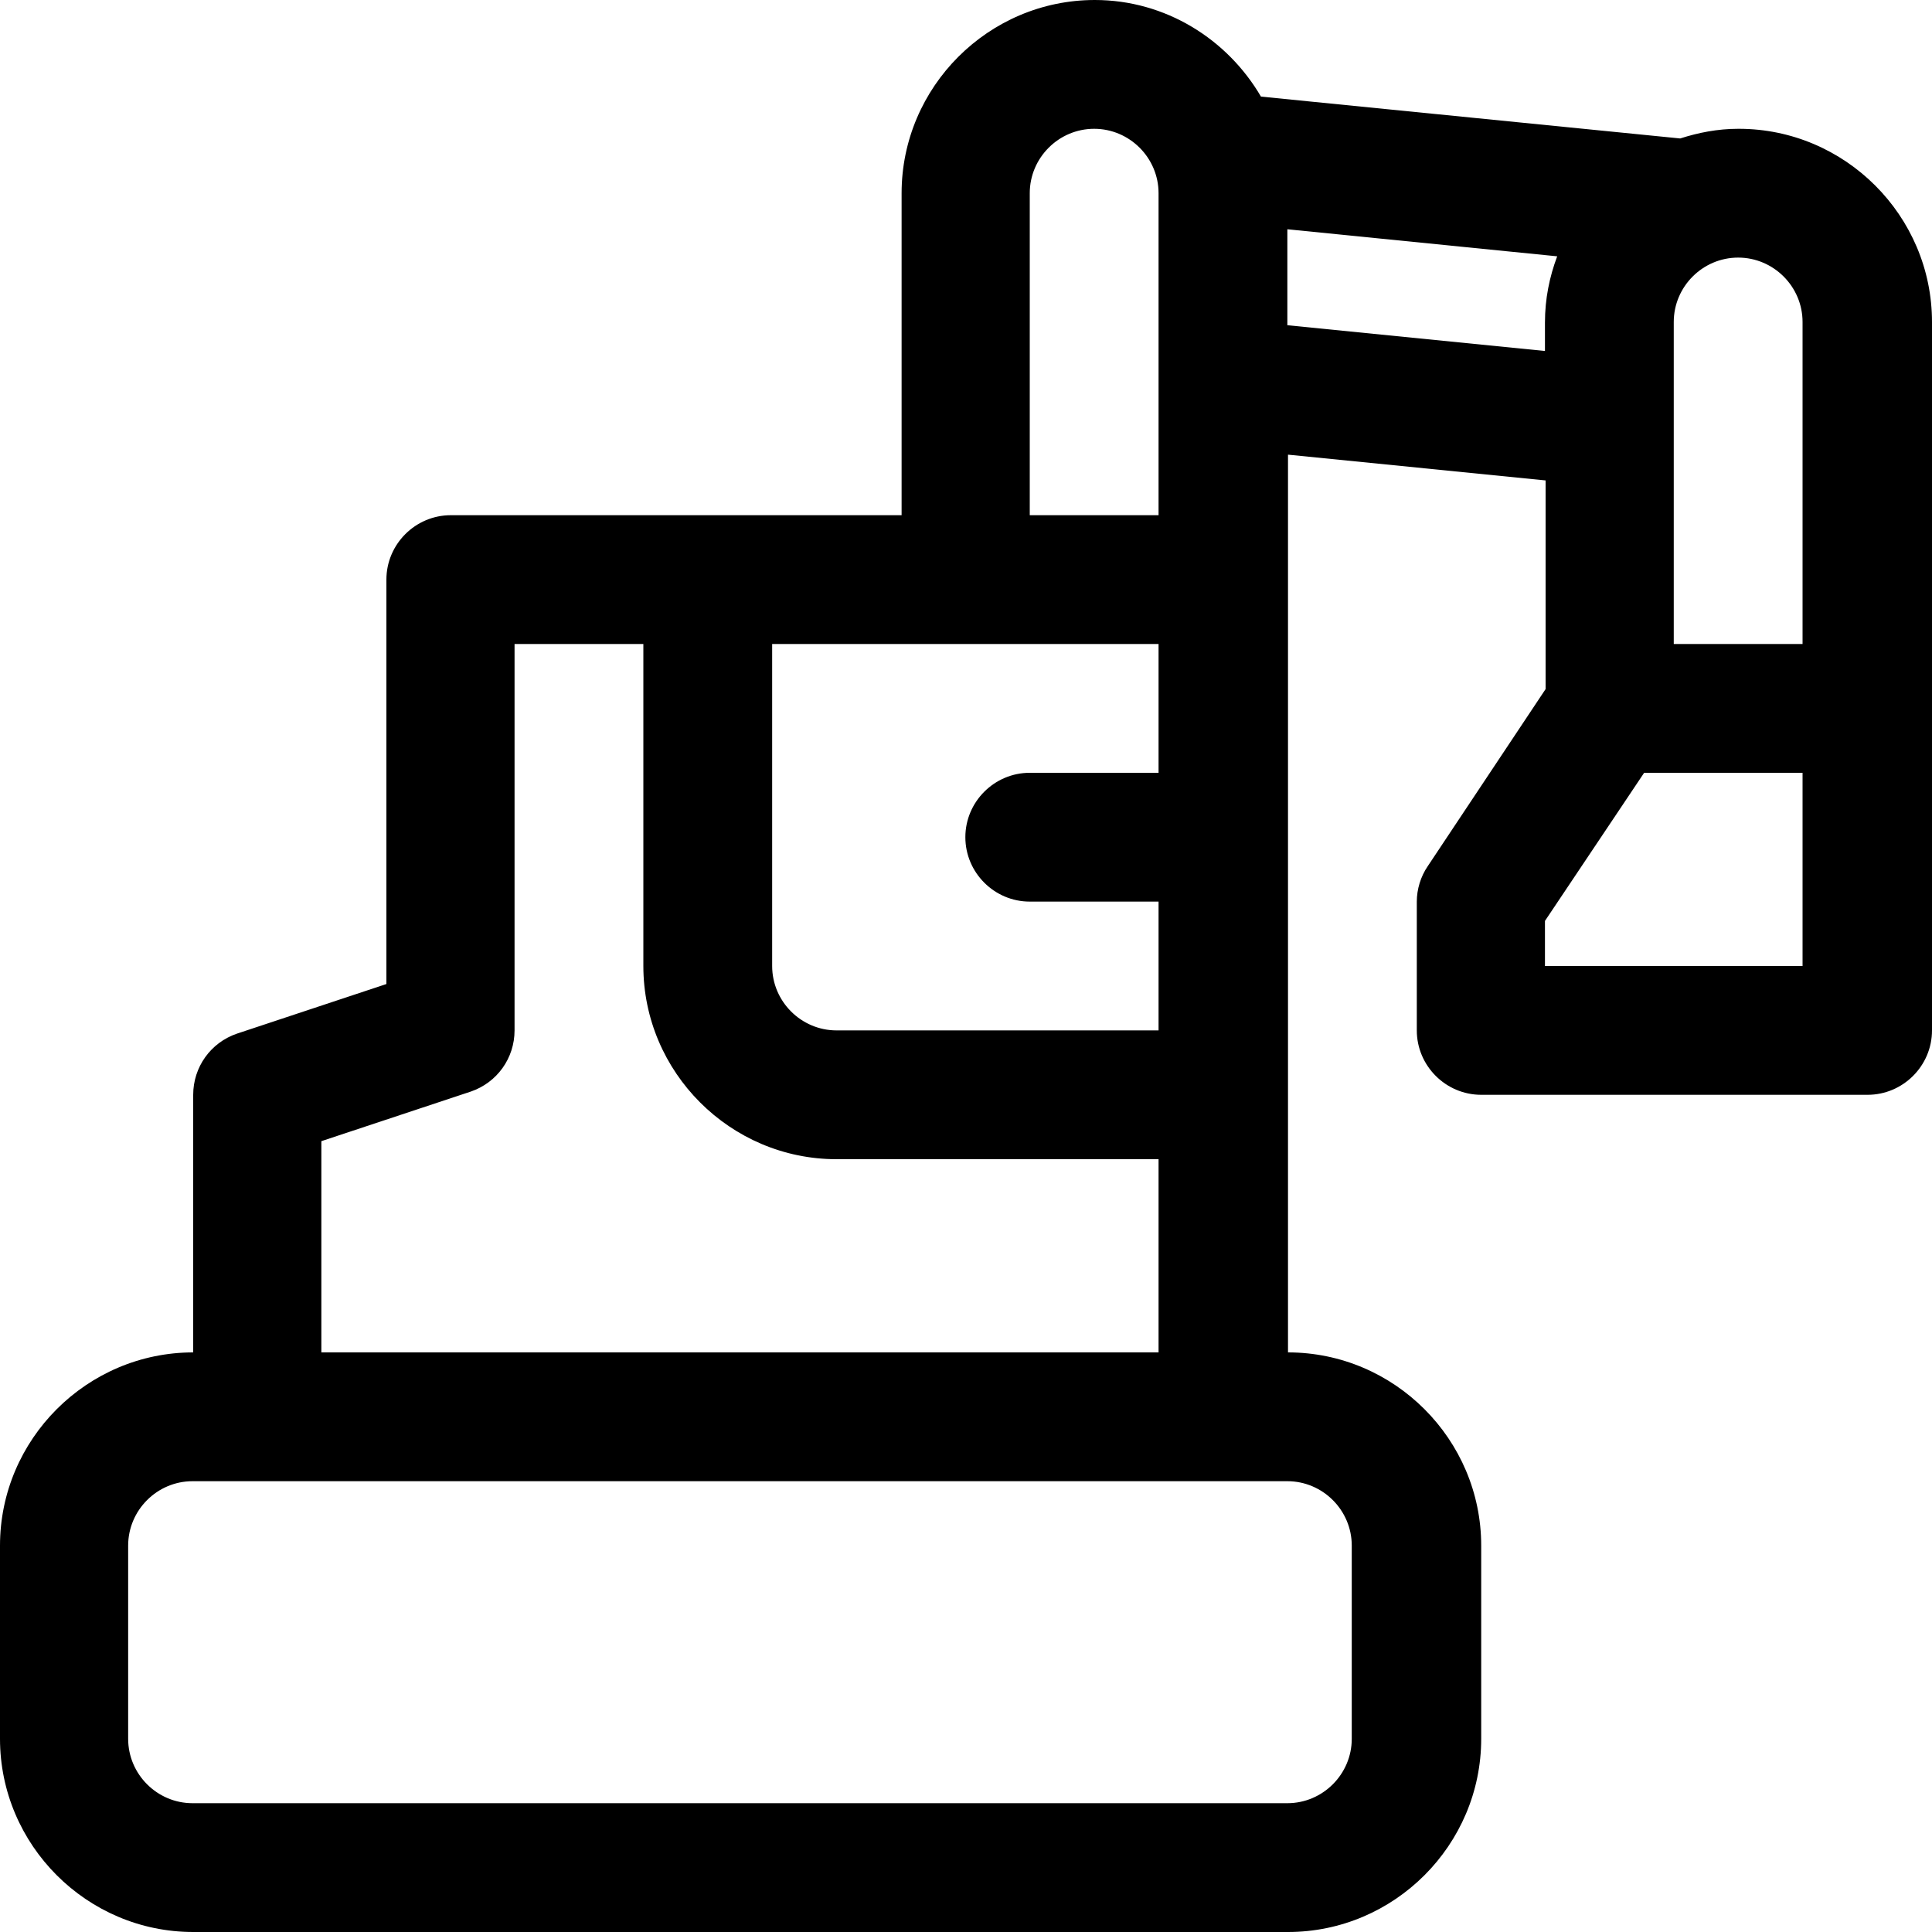 <svg width="30" height="30" viewBox="0 0 30 30" fill="none" xmlns="http://www.w3.org/2000/svg">
<path d="M26.99 2C26.67 2 26.37 2.06 26.09 2.15L19.58 1.5C19.06 0.61 18.1 0 17 0C15.35 0 14 1.35 14 3V8H7C6.45 8 6 8.45 6 9V15.28L3.68 16.05C3.27 16.19 3 16.57 3 17V21C1.35 21 0 22.35 0 24V27C0 28.65 1.35 30 3 30H20C21.65 30 23 28.65 23 27V24C23 22.35 21.65 21 20 21V7.06L24 7.46V10.7L22.17 13.45C22.06 13.61 22 13.81 22 14V16C22 16.55 22.45 17 23 17H29C29.55 17 30 16.55 30 16V5C30 3.35 28.65 2 27 2H26.99ZM27.99 5V10H25.99V5C25.99 4.45 26.44 4 26.99 4C27.54 4 27.99 4.45 27.99 5ZM17.99 16H12.99C12.44 16 11.99 15.55 11.99 15V10H17.99V12H15.99C15.44 12 14.99 12.45 14.99 13C14.99 13.55 15.44 14 15.99 14H17.99V16ZM15.99 3C15.99 2.45 16.44 2 16.99 2C17.54 2 17.99 2.45 17.99 3V8H15.99V3ZM20.99 24V27C20.99 27.55 20.54 28 19.99 28H2.99C2.44 28 1.99 27.55 1.99 27V24C1.99 23.45 2.44 23 2.99 23H19.99C20.54 23 20.99 23.45 20.99 24ZM4.99 21V17.72L7.31 16.95C7.72 16.81 7.99 16.43 7.99 16V10H9.99V15C9.99 16.65 11.34 18 12.99 18H17.99V21H4.99ZM19.99 5.05V3.56L24.18 3.98C24.06 4.3 23.99 4.64 23.99 5.01V5.45L19.99 5.05ZM23.99 15V14.3L25.53 12H27.99V15H23.99Z" fill="black"/>
</svg>
